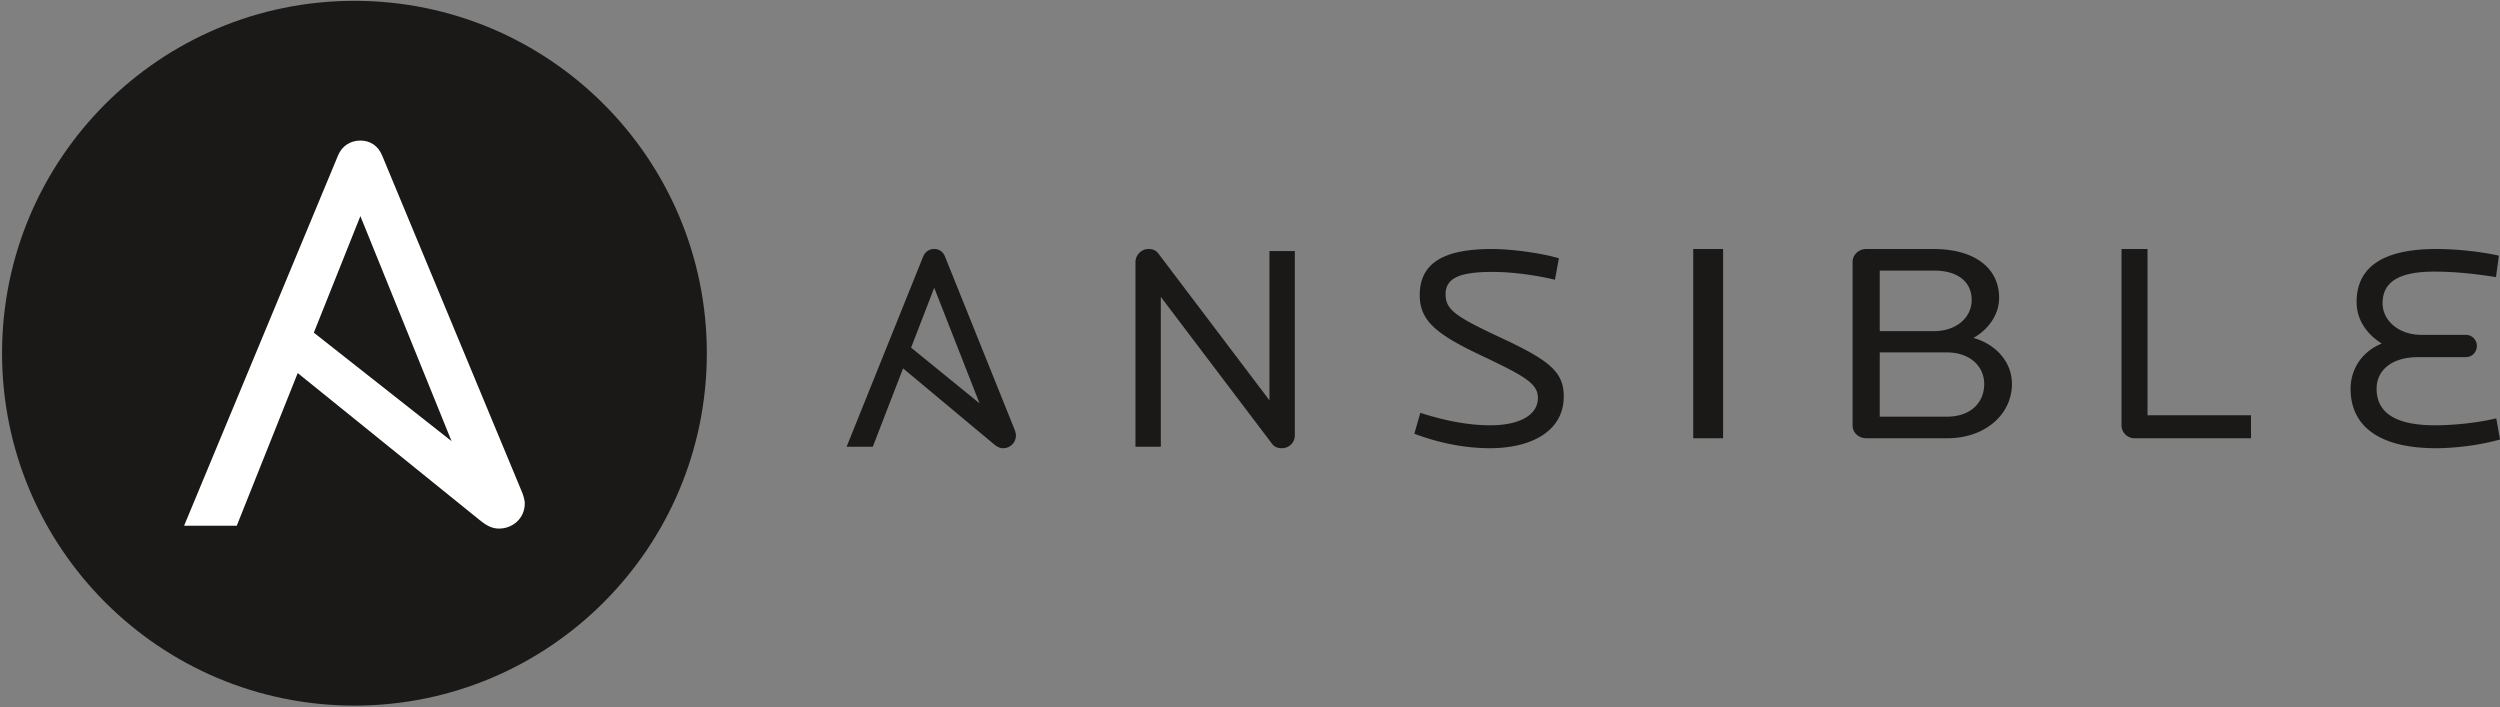 <svg width="251" height="71" viewBox="0 0 251 71" xmlns="http://www.w3.org/2000/svg"><rect x="0" y="0" width="251" height="71" fill="#808080" stroke="none"/><title>Ansible_logo</title><g fill-rule="nonzero" fill="none"><g fill="#1A1918"><path d="M128.698 45c-.348 0-.723-.088-.984-.442l-11.167-14.75v15.045H114V26.327c0-.737.608-1.327 1.303-1.327.404 0 .752.118 1.011.472l11.14 14.72V25.206H130v18.496c0 .767-.608 1.298-1.302 1.298M149.586 45c-2.51 0-5.133-.524-7.586-1.455l.6-2.097c2.252.728 4.704 1.252 6.986 1.252 3.165 0 4.82-1.135 4.82-2.736 0-1.456-1.285-2.184-5.705-4.28s-6.159-3.435-6.159-6.055c0-3.29 2.51-4.629 7.243-4.629 1.968 0 4.99.408 6.73.932l-.399 2.154c-1.911-.466-4.306-.786-6.274-.786-3.336 0-4.705.64-4.705 2.242 0 1.572.998 2.241 5.675 4.425 4.933 2.3 6.188 3.464 6.188 5.851 0 3.465-3.251 5.182-7.414 5.182M170 25h3v19h-3zM195.499 35.384h-6.773v6.448h6.773c2.307 0 3.715-1.37 3.715-3.281 0-1.797-1.468-3.167-3.715-3.167m-1.32-8.216h-5.453v6.077h5.454c2.187 0 3.775-1.313 3.775-3.138 0-1.798-1.378-2.94-3.775-2.94M195.529 44h-8.15c-.78 0-1.379-.57-1.379-1.284V26.284c0-.685.6-1.284 1.379-1.284h6.741c4.135 0 6.592 1.911 6.592 4.907 0 1.626-1.019 3.138-2.577 4.022 2.308.657 3.865 2.454 3.865 4.622 0 3.024-2.666 5.449-6.471 5.449M214.29 44a1.3 1.3 0 01-1.29-1.284V25h2.611v16.69H226V44h-11.71zM244.546 45c-5.334 0-8.546-1.98-8.546-5.968 0-1.892 1.061-3.697 3.126-4.541-1.663-1.048-2.523-2.533-2.523-4.163 0-3.61 2.782-5.328 8.001-5.328 1.75 0 4.216.204 6.281.67l-.287 2.154c-2.179-.35-4.216-.553-6.195-.553-3.384 0-5.191.932-5.191 3.173 0 1.776 1.664 3.174 3.873 3.174h4.473c.63 0 1.118.494 1.118 1.106 0 .64-.487 1.135-1.118 1.135h-4.817c-2.525 0-4.13 1.251-4.13 3.173 0 2.824 2.61 3.668 5.879 3.668 1.778 0 4.186-.232 6.136-.698l.374 2.125c-1.865.524-4.303.873-6.454.873M93.796 28.894l4.55 11.6-6.872-5.592 2.322-6.008zm8.084 14.273l-6.999-17.4c-.2-.501-.6-.767-1.085-.767-.486 0-.914.266-1.114.767L85 44.853h2.628l3.041-7.869 9.075 7.574c.365.304.628.442.971.442.685 0 1.285-.53 1.285-1.297 0-.125-.043-.323-.12-.536z"/></g><path d="M70.966 35.463c0 19.54-15.839 35.38-35.38 35.38-19.538 0-35.38-15.84-35.38-35.38 0-19.539 15.842-35.38 35.38-35.38 19.541 0 35.38 15.841 35.38 35.38" fill="#1A1918"/><path d="M36.182 21.696l9.156 22.597L31.508 33.4l4.674-11.704zM52.447 49.5L38.364 15.607c-.402-.978-1.206-1.495-2.182-1.495-.977 0-1.84.517-2.242 1.495L18.483 52.782h5.288l6.119-15.328 18.26 14.752c.734.594 1.264.863 1.953.863 1.38 0 2.585-1.034 2.585-2.527 0-.243-.086-.629-.241-1.043z" fill="#FFF"/></g></svg>